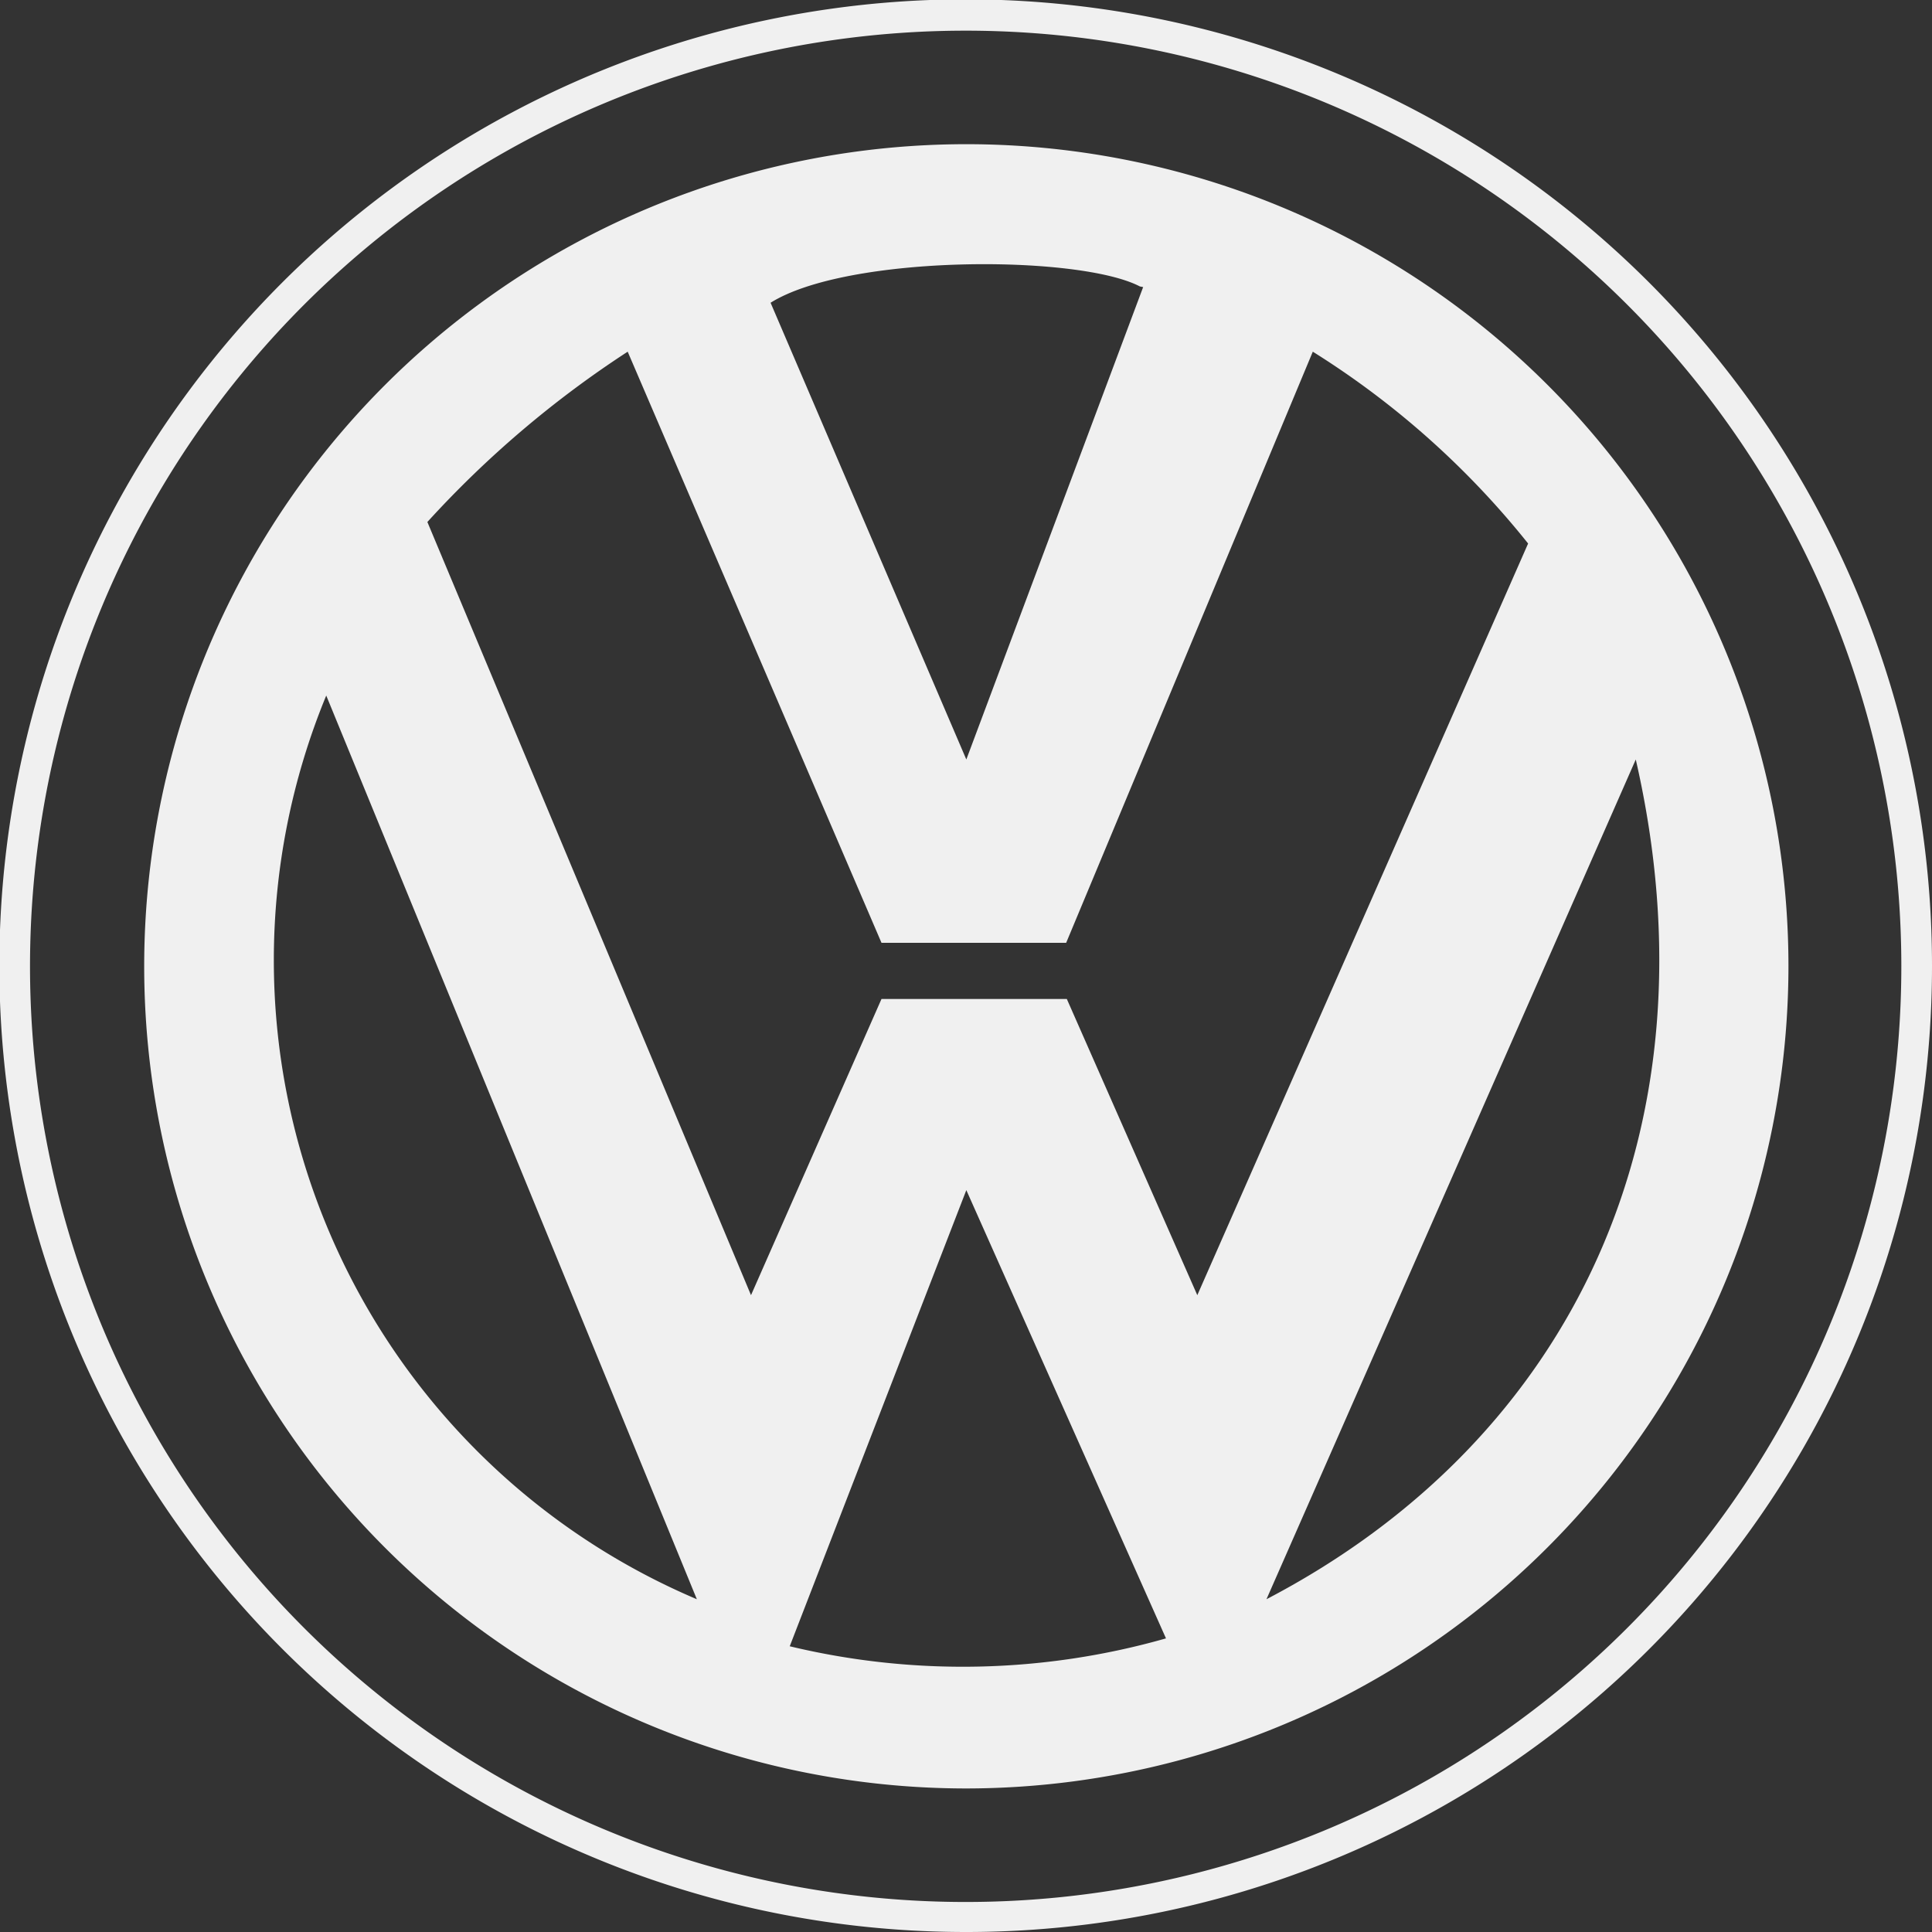<svg id="GRAFIK" xmlns="http://www.w3.org/2000/svg" viewBox="0 0 29.61 29.61"><rect x="0" y="0" width="29.61" height="29.61" fill="#333333" stroke="none"/><defs><style>.cls-1{fill:#f0f0f0;}</style></defs><title>VW</title><path class="cls-1" d="M29.14,14.8A14.34,14.34,0,1,1,14.81.47,14.34,14.34,0,0,1,29.14,14.8m.47,0a14.81,14.81,0,1,0-14.8,14.81A14.8,14.8,0,0,0,29.61,14.8"/><path class="cls-1" d="M25.07,11.64c1.29,5.63-.95,10.41-5.66,12.87ZM23.42,8.33,18.35,19.85l-2-4.54H13.51l-2,4.54L6.55,8A15.81,15.81,0,0,1,9.62,5.39l3.89,9.06h2.83l3.78-9.06a13.12,13.12,0,0,1,3.3,2.94M17.52,4.4l-2.71,7.24-3-7c1.18-.74,4.72-.74,5.66-.25M10.68,24.51A10.64,10.64,0,0,1,5,10.66Zm1.42.73,2.71-7,3.06,6.87a11.37,11.37,0,0,1-5.77.12M27.41,14.8a12.6,12.6,0,1,0-12.6,12.61A12.61,12.61,0,0,0,27.41,14.8"/></svg>